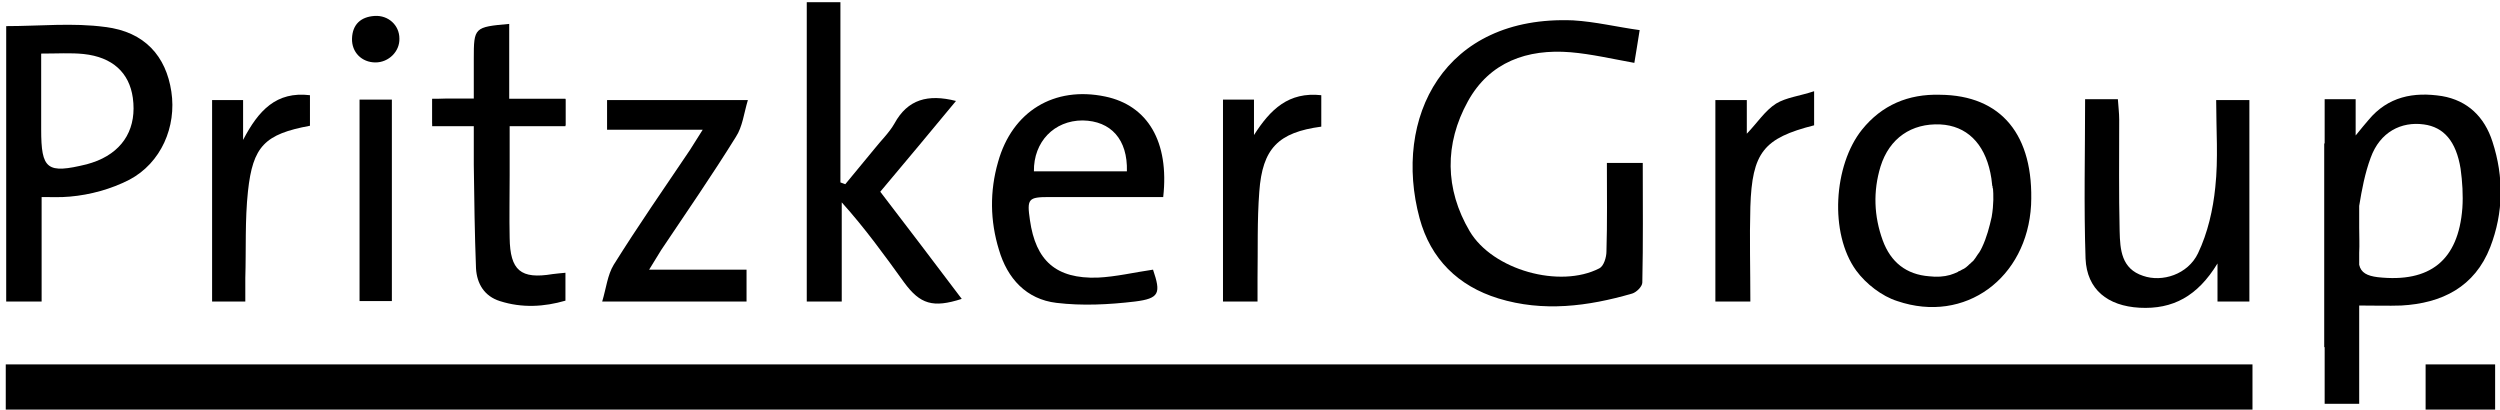 <?xml version="1.0" encoding="UTF-8"?> <svg xmlns="http://www.w3.org/2000/svg" xmlns:xlink="http://www.w3.org/1999/xlink" version="1.1" id="Layer_1" x="0px" y="0px" viewBox="0 0 564.6 92.5" style="enable-background:new 0 0 564.6 92.5;" xml:space="preserve"><style type="text/css">.st0{fill-rule:evenodd;clip-rule:evenodd;}</style><path d="M370.3,6.8c-0.5,3-0.8,5.2-1.2,7.4c-5-0.9-9.7-2-14.4-2.4c-9.8-0.8-18.3,2.2-23.2,11.1c-5.3,9.6-5.2,19.8,0.4,29.3 c5.2,8.8,20.4,13,29.3,8.4c1-0.5,1.6-2.5,1.6-3.8c0.2-6.5,0.1-13.1,0.1-20c2.8,0,5.2,0,8.1,0c0,9.1,0.1,18.1-0.1,27 c0,0.9-1.3,2.2-2.3,2.5c-10,2.9-20.1,4.2-30.2,1.1c-9.1-2.8-15.3-8.9-17.8-18.1c-6.1-22.6,5.4-45.9,34.7-44.7 C360.3,4.9,365.2,6.1,370.3,6.8z"></path> <path d="M182.2,0.5c2.5,0,4.8,0,7.6,0c0,13.5,0,27.1,0,40.7c0.4,0.1,0.7,0.3,1.1,0.4c2.2-2.7,4.4-5.3,6.6-8c1.5-1.9,3.3-3.6,4.5-5.7 c3-5.5,7.6-6.7,13.9-5.1c-5.7,6.9-11.3,13.6-17.1,20.5c6.2,8.1,12.3,16.1,18.4,24.2c-6.5,2.1-9.4,1.2-13-3.7 c-4.4-6.1-8.8-12.2-14.1-18.1c0,7.4,0,14.8,0,22.4c-3,0-5.3,0-7.9,0C182.2,45.6,182.2,23.3,182.2,0.5z"></path> <path d="M470.9,22.4c2.7,0,4.8,0,7.4,0c0.1,1.6,0.3,3.1,0.3,4.6c0,8.4-0.1,16.8,0.1,25.2c0.1,4.2,0.4,8.5,5.3,10.1 c4.3,1.5,10.1-0.3,12.4-5.1c2.2-4.6,3.4-9.9,3.9-14.9c0.7-6.4,0.2-13,0.2-19.7c2.7,0,5,0,7.5,0c0,15.1,0,30.1,0,45.5 c-2.2,0-4.5,0-7.2,0c0-2.5,0-4.9,0-8.6c-4.5,7.4-10.1,10.4-17.6,10c-7.2-0.4-11.9-4.1-12.2-11.1C470.6,46.4,470.9,34.6,470.9,22.4z"></path> <path d="M137.1,29.3c0-2.7,0-4.5,0-6.7c10.3,0,20.4,0,31.8,0c-0.9,3-1.2,6-2.7,8.3c-5.4,8.7-11.2,17.1-16.9,25.6 c-0.8,1.3-1.6,2.6-2.7,4.4c7.6,0,14.7,0,22,0c0,2.5,0,4.7,0,7.2c-10.5,0-21,0-32.6,0c0.9-3,1.2-6,2.6-8.3 c5.5-8.8,11.4-17.3,17.2-25.9c0.8-1.3,1.6-2.5,2.9-4.6C151,29.3,144.2,29.3,137.1,29.3z"></path> <path d="M409.7,20.6c0,3.5,0,5.6,0,7.7c-11.4,2.9-14,6.1-14.4,18.4c-0.2,7.1,0,14.1,0,21.4c-2.9,0-5.3,0-7.9,0c0-15.1,0-30.1,0-45.5 c2.3,0,4.6,0,7.1,0c0,2.5,0,4.9,0,7.6c2.4-2.5,4.1-5.2,6.6-6.8C403.4,22,406.4,21.7,409.7,20.6z"></path> <path d="M283.2,30.5c3.7-5.8,7.8-9.8,15.2-9c0,2.5,0,4.8,0,7.1c-9.7,1.3-13.3,4.9-14,14.7c-0.5,6.5-0.3,13.1-0.4,19.6 c0,1.7,0,3.3,0,5.2c-2.9,0-5.2,0-7.8,0c0-15.2,0-30.3,0-45.6c2.4,0,4.6,0,7,0C283.2,25.2,283.2,27.9,283.2,30.5z"></path> <path d="M54.9,31.6c3.5-6.7,7.5-11,15.1-10.1c0,2.4,0,4.7,0,6.9C59.8,30.3,57.1,33,56,43.2c-0.7,6.5-0.4,13.1-0.6,19.6 c0,1.7,0,3.3,0,5.3c-2.6,0-4.9,0-7.5,0c0-15.1,0-30.1,0-45.5c2.3,0,4.5,0,7,0C54.9,25.2,54.9,27.8,54.9,31.6z"></path> <path d="M81.2,22.5c2.6,0,4.8,0,7.3,0c0,15.3,0,30.3,0,45.5c-2.4,0-4.6,0-7.3,0C81.2,53,81.2,38,81.2,22.5z"></path> <path d="M84.8,14.1c-3.1,0-5.4-2.3-5.3-5.4c0.1-3.2,2-4.9,5.1-5.1c3.1-0.2,5.6,2.1,5.6,5.1C90.3,11.6,87.8,14.1,84.8,14.1z"></path> <path d="M38.7,20.7c-1.2-8-6-13.5-14.9-14.6c-7.3-1-14.9-0.2-22.4-0.2c0,20.8,0,41.5,0,62.2c2.8,0,5.2,0,8,0c0-7.9,0-15.4,0-23.6 c2.5,0,4.2,0.1,6.4-0.1c4.6-0.4,9.3-1.7,13.4-3.8C36.4,36.8,39.9,28.6,38.7,20.7z M22,36.3c-0.8,0.3-1.6,0.6-2.4,0.8 c-9,2.2-10.3,1.2-10.3-7.9c0-5.5,0-11,0-17.1c3.7,0,6.7-0.2,9.6,0.1c6.5,0.7,10.3,4.2,11.1,9.9C30.9,28.7,28.1,33.8,22,36.3z"></path> <g id="XMLID_1_"> <path class="st0" d="M249.6,21.8c9.6,2,14.5,10.2,13.1,22.7c-8.7,0-17.2,0-25.7,0c-4.8,0-5.1,0.4-4.4,5.2c1.3,9.2,5.9,13.3,15.3,13 c4.2-0.2,8.3-1.2,12.5-1.8c1.8,5.3,1.5,6.5-4.1,7.2c-5.9,0.7-11.9,1-17.7,0.3c-6.8-0.8-11.1-5.5-13-12c-2-6.5-2.1-13.2-0.2-19.8 C228.6,25.1,238.1,19.4,249.6,21.8z M254.5,38.7c0.2-7.2-3.6-11.4-10-11.5c-6.4,0-11.1,4.8-11,11.5 C240.4,38.7,247.3,38.7,254.5,38.7z"></path> </g> <rect x="1.3" y="82.3" width="507.4" height="10.2"></rect> <rect x="547.8" y="82.3" width="15.7" height="10.2"></rect> <path d="M562.9,32c-1.8-5.6-5.6-9.3-11.4-10.3c-6.4-1-12.2,0.1-16.6,5.4c-0.8,0.9-1.5,1.8-2.9,3.5c0-3.4,0-5.7,0-8.2 c-2.4,0-4.5,0-7,0c0,3.3,0,6.6,0,10h-0.1v46h0.1c0,4.3,0,8.5,0,12.8c2.7,0,5.1,0,7.8,0c0-4,0-7.6,0-11.3c0-0.5,0-1,0-1.5 c0-3.2,0-6.3,0-9.4c3.6,0,6.5,0.1,9.5,0c9.2-0.5,16.6-4.2,20.1-13.2C565.4,48,565.5,40,562.9,32z M556.1,47 c-0.9,11.8-7.3,16.9-19.1,15.6c-2.4-0.3-3.8-1-4.2-2.8v-2.7c0.1-1.9,0-3.8,0-5.7c0,0,0,0,0,0v-4.9c0.6-3.7,1.3-7.4,2.6-10.9 c2.1-5.8,6.9-8.2,12-7.5c4.5,0.6,7.3,3.8,8.3,10C556.1,41,556.3,44.1,556.1,47z"></path> <rect x="97.6" y="22.3" width="30.1" height="6.2"></rect> <path d="M115.1,53.7c-0.1-4.7,0-9.4,0-14.1c0-3.6,0-7.3,0-11.3c4.6,0,8.6,0,12.6,0c0-2.2,0-3.9,0-5.9H115v-17c-7.9,0.7-8,0.8-8,7.9 c0,2.8,0,5.6,0,8.7c0,0,0,0,0,0v0.3h-6.3c-1,0-2,0.1-3,0.1c0,2,0,3.7,0,5.5c3.1,0.2,6,0.3,9.3,0.5c0,3.2,0,6,0,8.8 c0.1,7.8,0.2,15.6,0.5,23.4c0.2,3.5,1.9,6.3,5.4,7.4c5,1.6,10,1.3,14.8-0.1c0-2.4,0-4.3,0-6.3c-1.2,0.1-2,0.2-2.9,0.3 C117.6,63.1,115.2,61.1,115.1,53.7z"></path> <path d="M446.7,57.6"></path> <path d="M438.1,21.4c-7.1-0.2-13.1,2.3-17.6,7.9c-6.4,8-7.4,23.4-1.3,31.8c2.2,3,5.8,5.8,9.3,6.9c15.3,5.2,29.3-5.2,30.2-21.7 C459.4,30.5,452,21.5,438.1,21.4z M425.2,54.3c-2-5.5-2.2-11.1-0.5-16.7c2-6.4,7-9.8,13.5-9.5c5.9,0.3,9.9,4.2,11.3,10.9 c0.2,0.9,0.3,1.7,0.4,2.7c0,0.1,0,0.1,0,0.1s0,0.1,0.1,0.3c0,0.2,0,0.4,0.1,0.5c0.1,1.2,0.2,3.5-0.3,6.4c-0.5,2.2-1.1,4.6-2.2,6.9 c-0.2,0.4-0.4,0.8-0.6,1.1c-0.1,0.1-0.2,0.3-0.3,0.4c-0.2,0.3-0.4,0.6-0.6,0.9c-0.1,0.1-0.2,0.3-0.3,0.4c-0.1,0.2-0.3,0.3-0.5,0.5 c-0.1,0.1-0.2,0.2-0.3,0.3c-0.3,0.2-0.5,0.5-0.8,0.7c0,0-0.1,0.1-0.1,0.1c-0.3,0.2-0.5,0.4-0.8,0.5c-0.1,0-0.1,0.1-0.2,0.1 c-0.3,0.2-0.5,0.3-0.8,0.4c0,0-0.1,0-0.1,0.1c-0.6,0.3-1.2,0.5-1.8,0.7c-1.4,0.4-3,0.5-4.7,0.3C430.5,62,427,59.2,425.2,54.3z"></path> </svg> 